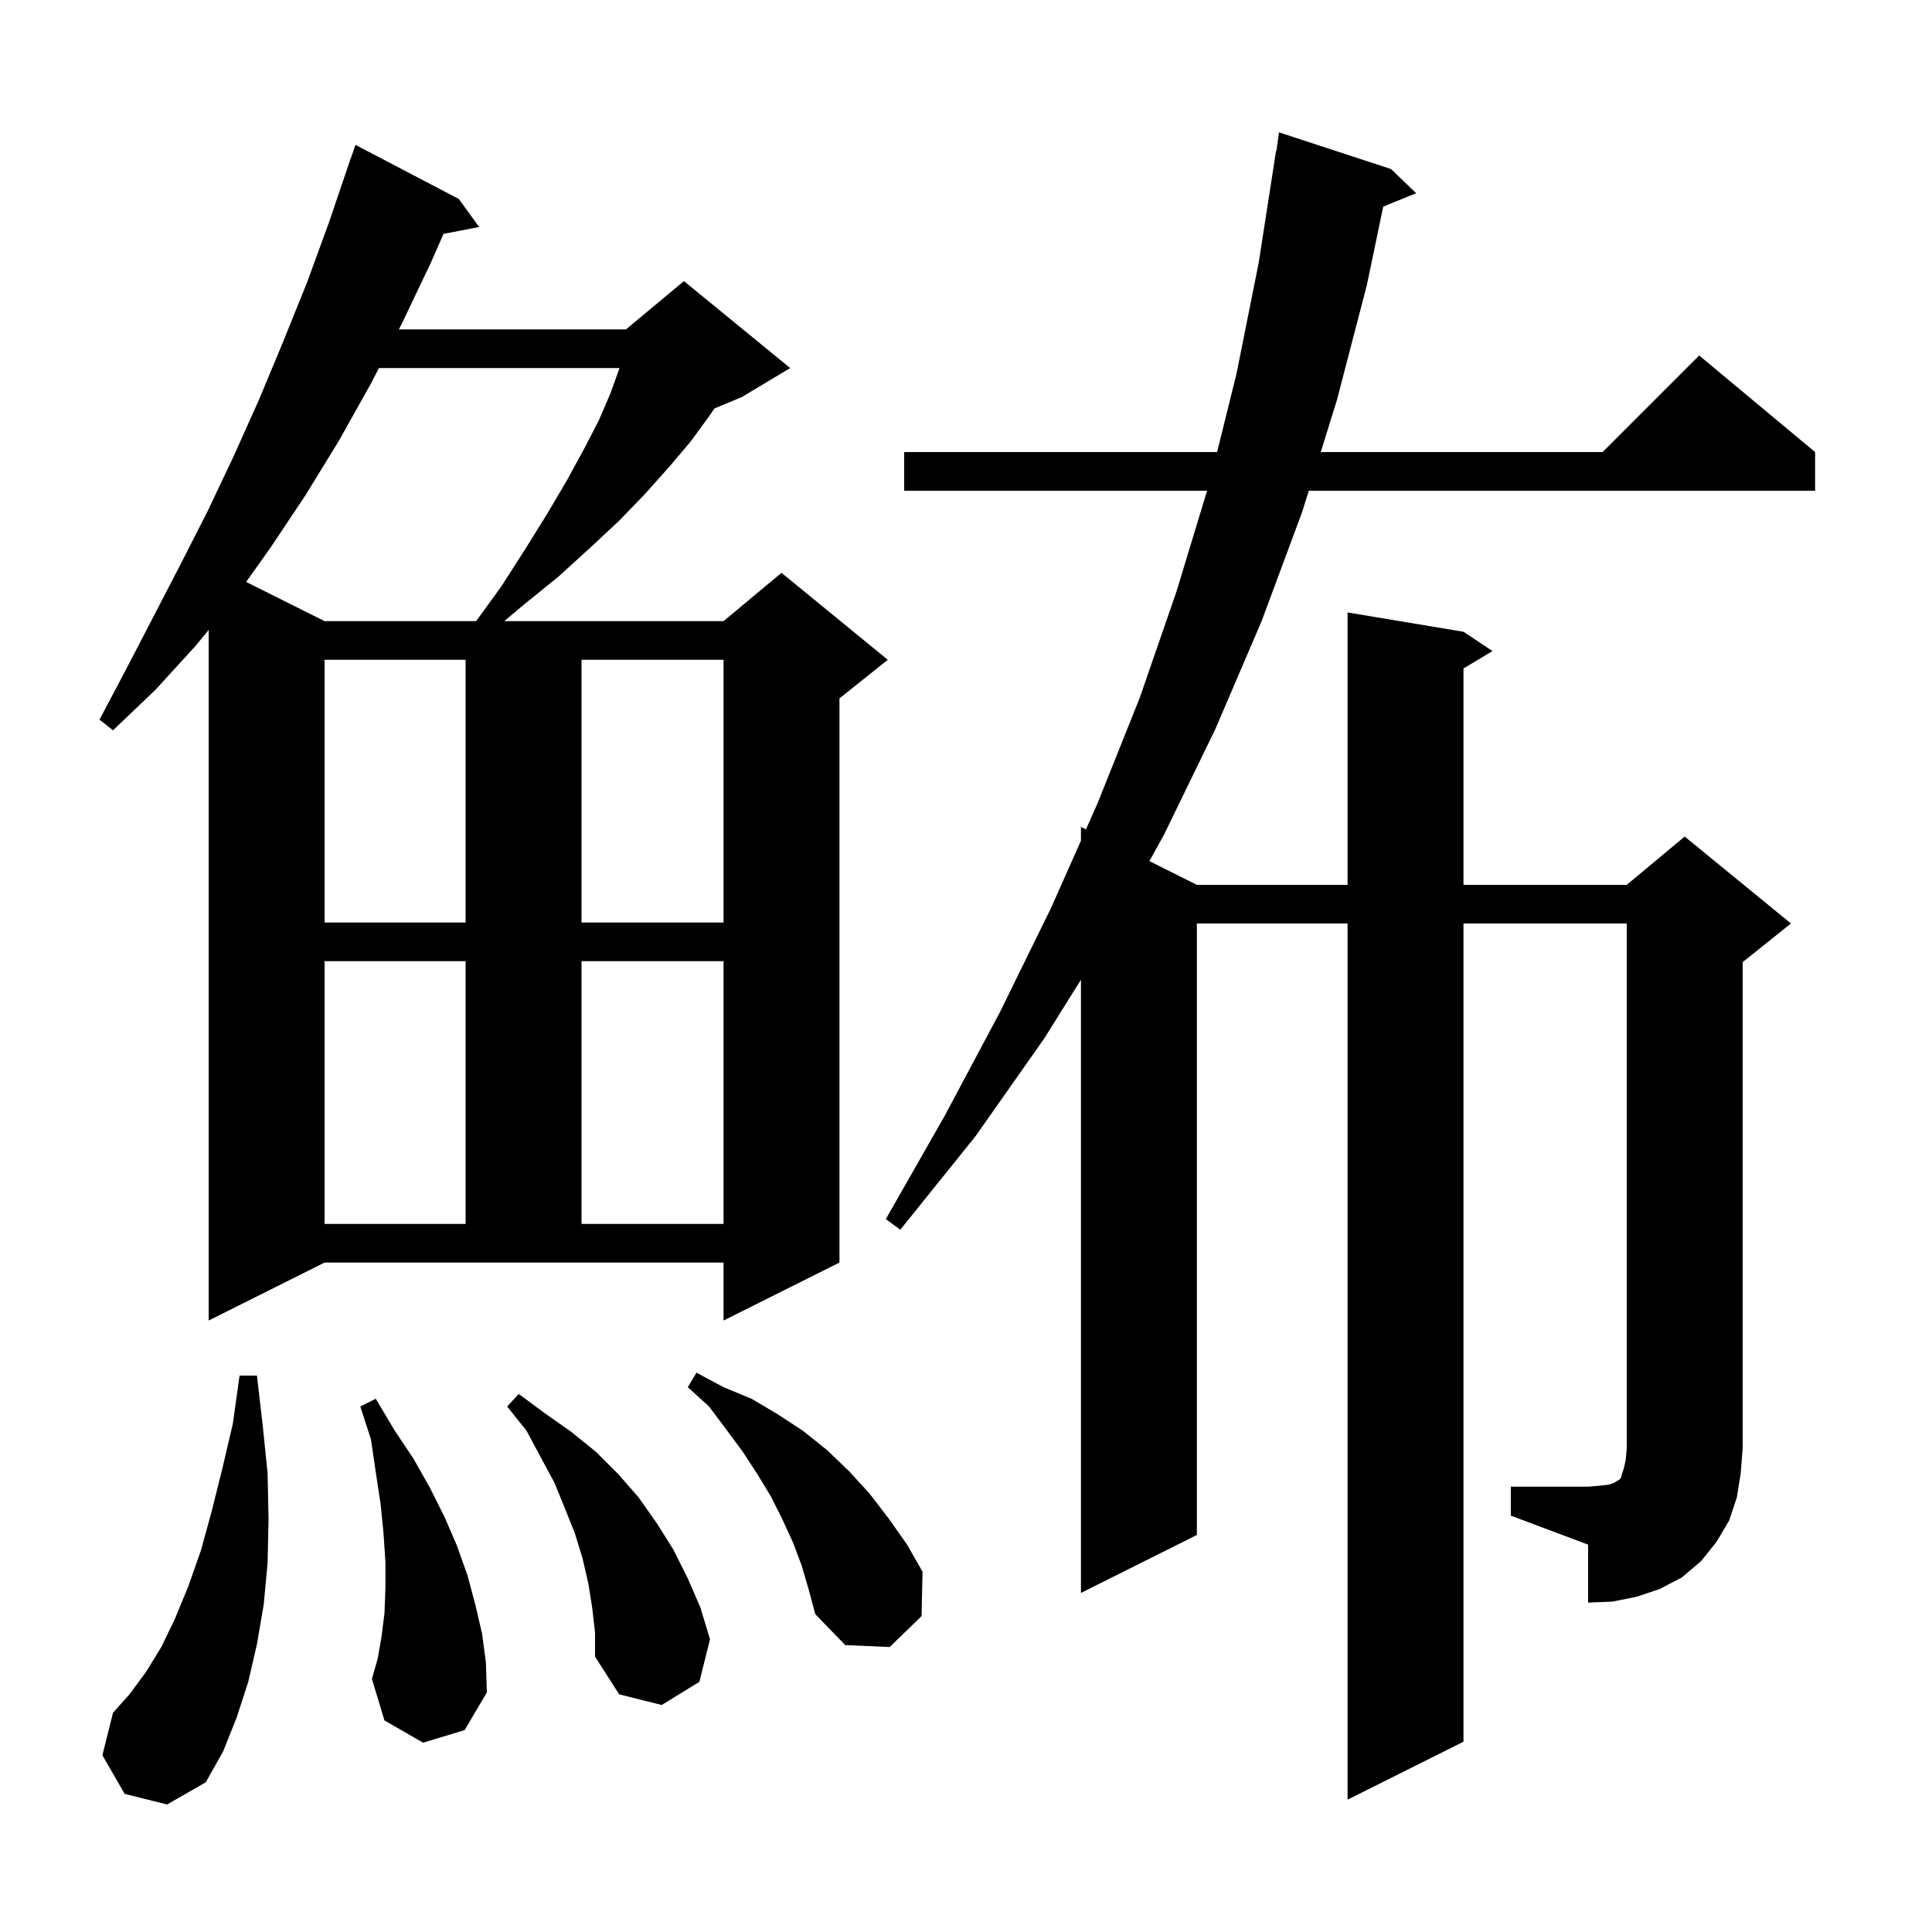 <svg xmlns="http://www.w3.org/2000/svg" xmlns:xlink="http://www.w3.org/1999/xlink" version="1.1" baseProfile="full" viewBox="0 0 200 200" width="200" height="200"><g fill="currentColor"><path d="M 12.9 185.7 L 10.6 181.7 L 11.7 177.3 L 13.4 175.4 L 15.1 173.1 L 16.7 170.5 L 18.1 167.6 L 19.5 164.2 L 20.8 160.5 L 21.9 156.5 L 23.0 152.1 L 24.1 147.4 L 24.8 142.4 L 26.6 142.4 L 27.2 147.6 L 27.7 152.5 L 27.8 157.3 L 27.7 161.8 L 27.3 166.1 L 26.6 170.2 L 25.7 174.1 L 24.5 177.8 L 23.1 181.3 L 21.3 184.5 L 17.3 186.8 Z M 61.3 166.4 L 60.9 163.9 L 60.3 161.3 L 59.5 158.7 L 58.5 156.2 L 57.4 153.5 L 56.0 150.9 L 54.5 148.1 L 52.5 145.6 L 53.7 144.3 L 56.4 146.3 L 59.1 148.2 L 61.7 150.3 L 64.0 152.6 L 66.1 155.0 L 68.0 157.7 L 69.7 160.4 L 71.2 163.4 L 72.5 166.4 L 73.5 169.7 L 72.4 174.1 L 68.5 176.5 L 64.1 175.4 L 61.6 171.5 L 61.6 169.0 Z M 43.8 180.4 L 39.8 178.1 L 38.5 173.8 L 39.1 171.7 L 39.5 169.4 L 39.8 167.0 L 39.9 164.4 L 39.9 161.7 L 39.7 158.7 L 39.4 155.7 L 38.9 152.4 L 38.4 149.0 L 37.3 145.6 L 38.9 144.8 L 40.8 148.0 L 42.8 151.0 L 44.5 154.0 L 46.0 157.0 L 47.3 160.0 L 48.4 163.1 L 49.2 166.1 L 49.9 169.1 L 50.3 172.1 L 50.4 175.2 L 48.1 179.1 Z M 83.0 162.1 L 82.1 159.7 L 81.0 157.3 L 79.8 154.9 L 78.4 152.6 L 76.9 150.3 L 75.2 148.0 L 73.4 145.6 L 71.2 143.6 L 72.1 142.1 L 74.9 143.6 L 77.8 144.8 L 80.5 146.4 L 83.1 148.1 L 85.6 150.1 L 87.9 152.3 L 90.0 154.6 L 92.0 157.2 L 93.9 159.9 L 95.5 162.7 L 95.4 167.3 L 92.1 170.5 L 87.5 170.3 L 84.4 167.1 L 83.7 164.5 Z M 156.4 153.9 L 164.4 153.9 L 165.6 153.8 L 166.5 153.7 L 167.1 153.5 L 167.4 153.3 L 167.6 153.2 L 167.8 153.0 L 167.9 152.6 L 168.1 152.0 L 168.3 151.1 L 168.4 149.9 L 168.4 95.6 L 151.5 95.6 L 151.5 180.3 L 139.5 186.3 L 139.5 95.6 L 123.9 95.6 L 123.9 158.9 L 111.9 164.9 L 111.9 101.42 L 108.1 107.5 L 101.0 117.6 L 93.2 127.3 L 91.7 126.2 L 97.8 115.5 L 103.5 104.8 L 108.8 94.0 L 111.9 87.025 L 111.9 85.6 L 112.418 85.859 L 113.6 83.2 L 118.0 72.2 L 121.8 61.2 L 124.957 50.8 L 93.6 50.8 L 93.6 46.8 L 125.993 46.8 L 128.0 38.7 L 130.3 27.2 L 132.1 15.6 L 132.137 15.606 L 132.4 13.7 L 144.0 17.5 L 146.6 20.0 L 143.19 21.389 L 141.5 29.5 L 138.4 41.4 L 136.724 46.8 L 165.9 46.8 L 175.9 36.8 L 187.9 46.8 L 187.9 50.8 L 135.483 50.8 L 134.8 53.0 L 130.6 64.3 L 125.8 75.5 L 120.5 86.4 L 118.987 89.144 L 123.9 91.6 L 139.5 91.6 L 139.5 63.4 L 151.5 65.4 L 154.5 67.4 L 151.5 69.2 L 151.5 91.6 L 168.4 91.6 L 174.4 86.6 L 185.4 95.6 L 180.4 99.6 L 180.4 149.9 L 180.2 152.5 L 179.8 155.0 L 179.0 157.4 L 177.7 159.6 L 176.1 161.6 L 174.1 163.3 L 171.8 164.5 L 169.4 165.3 L 166.9 165.8 L 164.4 165.9 L 164.4 159.9 L 156.4 156.9 Z M 21.6 136.7 L 21.6 65.207 L 20.3 66.8 L 16.1 71.4 L 11.7 75.6 L 10.3 74.5 L 13.1 69.2 L 18.7 58.4 L 21.5 52.9 L 24.2 47.2 L 26.8 41.4 L 29.3 35.4 L 31.8 29.2 L 34.1 22.9 L 36.3 16.4 L 36.312 16.404 L 36.8 15.0 L 47.5 20.6 L 49.6 23.5 L 45.913 24.212 L 44.6 27.2 L 41.6 33.5 L 41.29 34.1 L 64.8 34.1 L 70.8 29.1 L 81.8 38.1 L 76.8 41.1 L 73.953 42.286 L 73.4 43.1 L 71.5 45.7 L 69.3 48.3 L 66.8 51.1 L 64.1 53.9 L 61.1 56.7 L 57.8 59.7 L 54.1 62.7 L 52.2 64.3 L 74.9 64.3 L 80.9 59.3 L 91.9 68.3 L 86.9 72.3 L 86.9 130.7 L 74.9 136.7 L 74.9 130.7 L 33.6 130.7 Z M 33.6 99.5 L 33.6 126.7 L 48.2 126.7 L 48.2 99.5 Z M 60.2 99.5 L 60.2 126.7 L 74.9 126.7 L 74.9 99.5 Z M 33.6 68.3 L 33.6 95.5 L 48.2 95.5 L 48.2 68.3 Z M 60.2 68.3 L 60.2 95.5 L 74.9 95.5 L 74.9 68.3 Z M 39.226 38.1 L 38.4 39.7 L 35.1 45.6 L 31.6 51.3 L 28.0 56.7 L 25.481 60.24 L 33.6 64.3 L 49.29 64.3 L 51.9 60.7 L 54.4 56.8 L 56.7 53.1 L 58.7 49.7 L 60.5 46.4 L 62.0 43.5 L 63.2 40.7 L 64.1 38.2 L 64.132 38.1 Z "/></g></svg>
